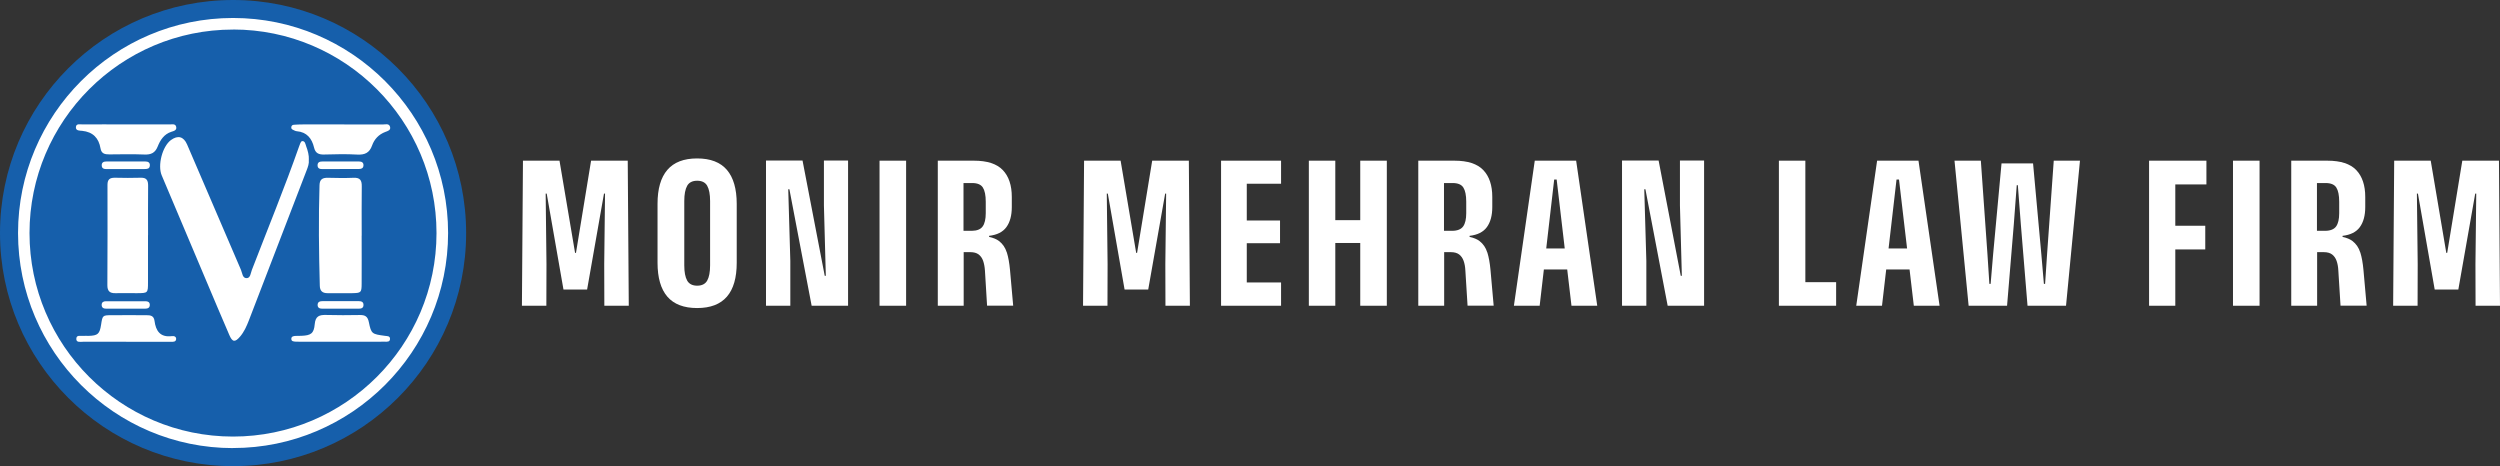 <?xml version="1.0" encoding="UTF-8"?> <svg xmlns="http://www.w3.org/2000/svg" id="Layer_2" data-name="Layer 2" viewBox="0 0 433.78 80.87"><rect x="0" y="0" width="433.78" height="80.87" fill="#333333" stroke="none"/><defs><style> .cls-1 { fill: #165fab; } .cls-1, .cls-2 { stroke-width: 0px; } .cls-2 { fill: #fff; } </style></defs><g id="Layer_1-2" data-name="Layer 1"><g><g><g><circle class="cls-1" cx="40.44" cy="40.44" r="40.44"></circle><g><path class="cls-2" d="m53.58,27.72c.07.68-.15,1.23-.36,1.79-3.35,8.69-6.7,17.39-10.04,26.09-.39,1-.82,1.98-1.52,2.8-.88,1.03-1.33.99-1.87-.27-1.37-3.16-2.7-6.33-4.04-9.5-2.57-6.07-5.13-12.14-7.69-18.2-.74-1.76.11-5.03,1.6-6.13,1.21-.88,2.2-.62,2.8.76,3.11,7.25,6.22,14.51,9.35,21.76.24.55.24,1.5,1.04,1.44.61-.05.65-.9.86-1.44,2.75-7.14,5.66-14.22,8.2-21.45.11-.33.29-.85.5-.88.52-.07.58.5.71.87.29.78.51,1.58.47,2.36Z"></path><path class="cls-2" d="m62.75,40.88c0,2.79.02,5.58,0,8.38-.01,1.51-.1,1.58-1.65,1.61-1.43.02-2.85,0-4.28,0-.87,0-1.31-.39-1.33-1.28-.16-5.82-.23-11.64-.05-17.46.03-1.04.54-1.3,1.47-1.28,1.48.04,2.97.06,4.45,0,1.13-.05,1.43.45,1.41,1.49-.04,2.85-.01,5.7-.01,8.55h0Z"></path><path class="cls-2" d="m25.68,40.81c0,2.73,0,5.46,0,8.2,0,1.84-.02,1.85-1.92,1.86-1.25.01-2.5-.03-3.74,0-.96.02-1.39-.35-1.39-1.36.03-5.82.04-11.64.02-17.46,0-.97.46-1.22,1.31-1.21,1.48.03,2.97.05,4.45,0,1.05-.04,1.3.48,1.29,1.41-.03,2.85-.01,5.7-.01,8.55Z"></path><path class="cls-2" d="m21.82,21.59c2.55,0,5.11,0,7.66,0,.39,0,.93-.15,1.08.37.18.65-.4.77-.84.91-1.25.41-1.91,1.42-2.35,2.53-.45,1.14-1.17,1.46-2.33,1.41-2.02-.08-4.04-.04-6.06-.02-.79,0-1.38-.11-1.54-1.05-.3-1.78-1.31-2.85-3.19-3.04-.4-.04-1.13.02-1.08-.65.05-.66.73-.46,1.16-.46,2.5-.02,4.99-.01,7.49,0Z"></path><path class="cls-2" d="m59.3,21.59c2.37,0,4.75-.01,7.12.01.44,0,1.06-.22,1.25.37.2.63-.41.77-.83.93-1.13.43-1.89,1.25-2.28,2.35-.45,1.28-1.28,1.64-2.58,1.57-1.89-.11-3.8-.06-5.69-.01-.95.03-1.56-.19-1.8-1.22-.37-1.56-1.25-2.68-3-2.82-.23-.02-.45-.15-.66-.25-.16-.08-.3-.19-.29-.4,0-.28.17-.45.43-.47.53-.04,1.07-.06,1.6-.06,2.25,0,4.51,0,6.76,0Z"></path><path class="cls-2" d="m58.94,59.3c-2.19,0-4.39,0-6.58,0-.36,0-.71,0-1.07-.02-.35-.03-.77-.03-.74-.53.02-.37.36-.43.65-.46.35-.03.71,0,1.07-.02,1.66-.06,2.2-.39,2.34-2.02.12-1.39.78-1.63,1.96-1.6,1.95.06,3.91.04,5.87.01.89-.01,1.36.23,1.56,1.24.42,2.06.54,2.07,2.84,2.38.34.05.8,0,.83.46.04.63-.52.55-.9.55-2.61.02-5.22,0-7.83.01Z"></path><path class="cls-2" d="m21.89,59.3c-2.49,0-4.98.01-7.48,0-.44,0-1.15.17-1.17-.46-.02-.81.76-.5,1.23-.56.29-.04.59.01.89,0,1.62-.05,1.93-.33,2.18-1.94.25-1.62.25-1.64,1.82-1.65,2.02-.02,4.04,0,6.05,0,.7,0,1.28.08,1.4.98.22,1.74.99,2.91,3.02,2.65.35-.05.78.07.73.54-.05.46-.49.45-.84.45-2.61,0-5.22,0-7.83,0Z"></path><path class="cls-2" d="m21.72,29.34c-1.06,0-2.13,0-3.19,0-.42,0-.86-.05-.88-.63-.02-.57.38-.69.82-.69,2.25-.01,4.49,0,6.74,0,.45,0,.83.15.79.71-.04.58-.49.6-.91.6-1.12.02-2.25,0-3.37,0Z"></path><path class="cls-2" d="m21.81,53.56c-1.12,0-2.24,0-3.36,0-.44,0-.83-.13-.81-.7.02-.46.37-.59.73-.59,2.3-.01,4.6-.01,6.9,0,.37,0,.71.14.72.6.02.57-.38.68-.82.69-1.12.01-2.24,0-3.36,0Z"></path><path class="cls-2" d="m58.96,29.34c-1,0-2,0-3.01,0-.43,0-.85-.08-.85-.66,0-.57.42-.66.85-.66,2.12,0,4.24,0,6.36,0,.47,0,.81.2.75.74-.04.45-.39.56-.76.56-1.12.01-2.24,0-3.36,0,0,0,0,0,0,0Z"></path><path class="cls-2" d="m59.16,53.56c-1.07,0-2.14.01-3.2,0-.43,0-.86-.09-.85-.67.02-.58.47-.63.89-.64,2.08-.01,4.15-.01,6.23,0,.44,0,.86.11.84.68-.01.58-.46.63-.88.63-1.01.01-2.02,0-3.03,0,0,0,0,0,0,0Z"></path></g></g><path class="cls-2" d="m40.44,77.75c-20.57,0-37.31-16.74-37.31-37.31S19.86,3.12,40.44,3.12s37.31,16.74,37.31,37.31-16.74,37.31-37.31,37.31Zm0-72.62C20.97,5.12,5.12,20.97,5.12,40.44s15.84,35.31,35.31,35.31,35.31-15.84,35.31-35.31S59.91,5.12,40.44,5.12Z"></path></g><g><polygon class="cls-2" points="102.56 27.88 99.94 43.87 99.78 43.87 97.08 27.88 90.74 27.88 90.56 53.05 94.8 53.05 94.82 45.82 94.68 33.59 94.86 33.59 97.77 50.24 101.87 50.24 104.8 33.59 104.98 33.59 104.84 45.82 104.86 53.05 109.1 53.05 108.92 27.88 102.56 27.88"></polygon><path class="cls-2" d="m120.96,27.49c-2.31,0-4.03.66-5.17,1.99-1.14,1.33-1.7,3.29-1.7,5.89v10.22c0,2.6.57,4.56,1.7,5.88,1.14,1.32,2.86,1.98,5.17,1.98s4.03-.66,5.17-1.98c1.14-1.32,1.7-3.28,1.7-5.88v-10.22c0-2.6-.57-4.56-1.7-5.89-1.14-1.33-2.86-1.99-5.17-1.99Zm2.25,18.55c0,1.17-.17,2.05-.5,2.64s-.92.89-1.74.89-1.41-.3-1.74-.89-.5-1.47-.5-2.64v-11.15c0-1.18.17-2.06.5-2.65s.92-.88,1.74-.88,1.41.29,1.74.88.5,1.47.5,2.65v11.15Z"></path><polygon class="cls-2" points="142.96 35.64 143.29 47.85 143.1 47.85 139.25 27.86 132.91 27.86 132.91 53.05 137.13 53.05 137.13 45.27 136.77 32.84 136.97 32.84 140.83 53.05 147.15 53.05 147.15 27.86 142.96 27.86 142.96 35.64"></polygon><rect class="cls-2" x="152.61" y="27.88" width="4.61" height="25.17"></rect><path class="cls-2" d="m174.69,43.8c-.26-.83-.71-1.49-1.35-1.98-.43-.33-1.01-.56-1.72-.72v-.18c1.38-.16,2.38-.66,3-1.51.62-.85.94-2.01.94-3.48v-1.75c0-2.02-.52-3.58-1.56-4.67-1.04-1.09-2.71-1.63-5-1.63h-6.28v25.17h4.49v-9.3h1.16c.6,0,1.08.13,1.44.4.35.27.61.64.78,1.12.16.48.27,1.04.31,1.68l.37,6.09h4.53l-.55-6.18c-.11-1.21-.29-2.23-.55-3.06Zm-6.07-3.75h-1.44v-8.29h1.5c.91,0,1.53.26,1.86.78s.5,1.34.5,2.45v2.01c0,1.02-.18,1.79-.53,2.28-.35.5-.98.76-1.89.77Z"></path><polygon class="cls-2" points="199.92 27.88 197.3 43.87 197.14 43.87 194.44 27.88 188.1 27.88 187.92 53.05 192.16 53.05 192.18 45.82 192.04 33.59 192.22 33.59 195.13 50.24 199.23 50.24 202.17 33.59 202.34 33.59 202.2 45.82 202.22 53.05 206.46 53.05 206.28 27.88 199.92 27.88"></polygon><polygon class="cls-2" points="214.73 27.88 211.87 27.88 211.87 53.05 214.75 53.05 216.33 53.05 222.28 53.05 222.28 49.01 216.33 49.01 216.33 42.2 222.1 42.2 222.1 38.26 216.33 38.26 216.33 31.88 222.28 31.88 222.28 27.88 216.33 27.88 214.73 27.88"></polygon><polygon class="cls-2" points="236.02 38.2 231.69 38.2 231.69 27.88 227.1 27.88 227.1 53.05 231.69 53.05 231.69 42.16 236.02 42.16 236.02 53.05 240.63 53.05 240.63 27.88 236.02 27.88 236.02 38.2"></polygon><path class="cls-2" d="m258.06,43.8c-.26-.83-.71-1.49-1.35-1.98-.43-.33-1.01-.56-1.72-.72v-.18c1.38-.16,2.38-.66,3-1.51.62-.85.94-2.01.94-3.48v-1.75c0-2.02-.52-3.58-1.56-4.67s-2.71-1.63-5-1.63h-6.28v25.17h4.49v-9.3h1.16c.6,0,1.08.13,1.44.4.35.27.61.64.78,1.12s.27,1.04.3,1.68l.38,6.09h4.53l-.55-6.18c-.11-1.21-.29-2.23-.55-3.06Zm-6.07-3.75h-1.44v-8.29h1.5c.91,0,1.53.26,1.86.78.33.52.5,1.34.5,2.45v2.01c0,1.02-.18,1.79-.53,2.28s-.98.76-1.89.77Z"></path><path class="cls-2" d="m266.3,27.88l-3.62,25.17h4.47l.73-6.3h4.05l.74,6.3h4.47l-3.66-25.17h-7.17Zm1.99,15.23l1.38-11.96h.43l1.4,11.96h-3.21Z"></path><polygon class="cls-2" points="291.49 35.64 291.82 47.85 291.63 47.85 287.79 27.86 281.44 27.86 281.44 53.05 285.66 53.05 285.66 45.27 285.3 32.84 285.5 32.84 289.36 53.05 295.68 53.05 295.68 27.86 291.49 27.86 291.49 35.64"></polygon><polygon class="cls-2" points="313.25 27.88 308.66 27.88 308.66 53.05 311.54 53.05 313.25 53.05 318.59 53.05 318.59 48.96 313.25 48.96 313.25 27.88"></polygon><path class="cls-2" d="m325.7,27.88l-3.62,25.17h4.47l.73-6.3h4.05l.74,6.3h4.47l-3.66-25.17h-7.17Zm1.99,15.23l1.38-11.96h.43l1.4,11.96h-3.21Z"></path><polygon class="cls-2" points="355.19 44.15 354.85 49.25 354.64 49.25 354.2 44.15 352.76 28.35 347.29 28.35 345.83 44.15 345.4 49.25 345.18 49.25 344.85 44.15 343.7 27.88 339.13 27.88 341.58 53.05 348.25 53.05 349.42 38.93 349.93 32.13 350.12 32.13 350.64 38.93 351.8 53.05 358.48 53.05 360.9 27.88 356.35 27.88 355.19 44.15"></polygon><polygon class="cls-2" points="375.75 27.88 372.89 27.88 372.89 53.05 377.44 53.05 377.44 43.28 382.64 43.28 382.64 39.17 377.44 39.17 377.44 32 382.84 32 382.84 27.88 377.44 27.88 375.75 27.88"></polygon><rect class="cls-2" x="387.45" y="27.88" width="4.61" height="25.17"></rect><path class="cls-2" d="m409.53,43.8c-.26-.83-.71-1.49-1.35-1.98-.43-.33-1.01-.56-1.72-.72v-.18c1.38-.16,2.38-.66,3-1.51.62-.85.94-2.01.94-3.48v-1.75c0-2.02-.52-3.58-1.56-4.67s-2.71-1.63-5-1.63h-6.28v25.17h4.49v-9.3h1.16c.6,0,1.08.13,1.44.4.35.27.61.64.78,1.12s.27,1.04.3,1.68l.38,6.09h4.53l-.55-6.18c-.11-1.21-.29-2.23-.55-3.06Zm-6.07-3.75h-1.44v-8.29h1.5c.91,0,1.53.26,1.86.78.33.52.5,1.34.5,2.45v2.01c0,1.02-.18,1.79-.53,2.28s-.98.76-1.89.77Z"></path><polygon class="cls-2" points="433.6 27.88 427.24 27.88 424.62 43.87 424.46 43.87 421.76 27.88 415.42 27.88 415.24 53.05 419.48 53.05 419.5 45.82 419.36 33.59 419.54 33.59 422.45 50.24 426.55 50.24 429.48 33.59 429.66 33.59 429.52 45.82 429.54 53.05 433.78 53.05 433.6 27.88"></polygon></g></g></g></svg> 